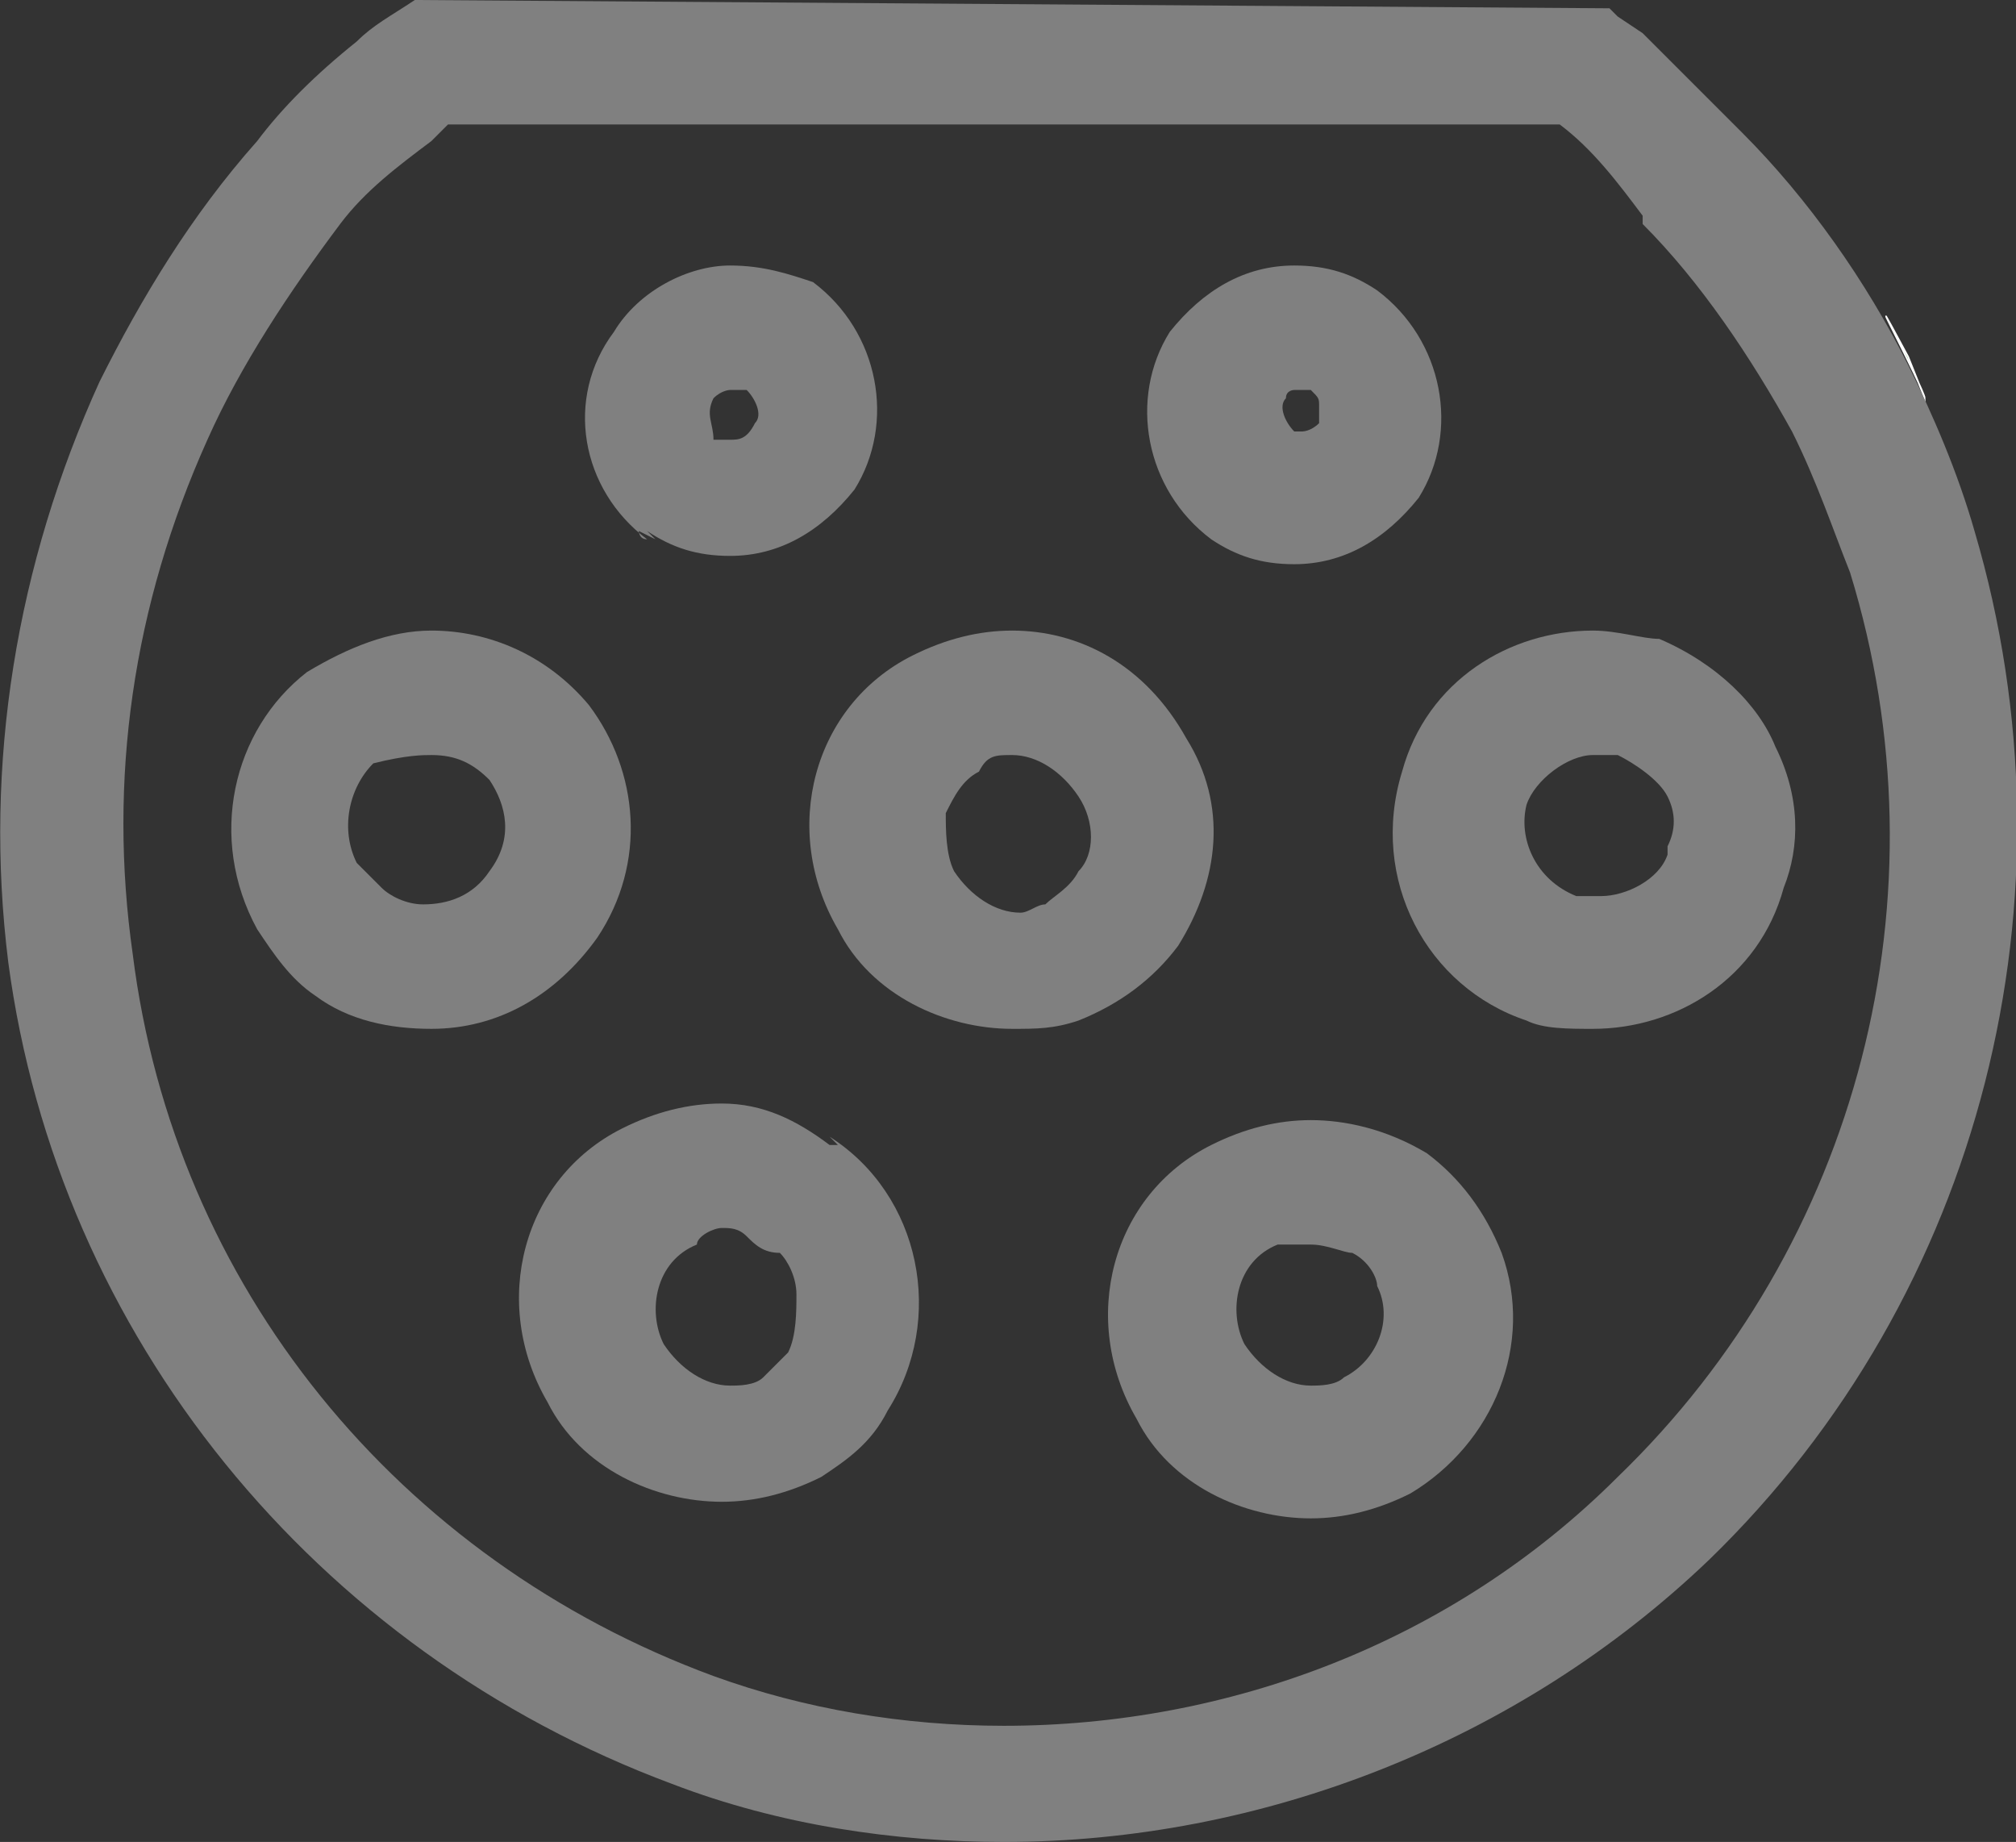 <?xml version="1.0" encoding="utf-8"?>
<!-- Generator: Adobe Illustrator 23.0.2, SVG Export Plug-In . SVG Version: 6.00 Build 0)  -->
<svg version="1.1" id="Calque_1" xmlns="http://www.w3.org/2000/svg" xmlns:xlink="http://www.w3.org/1999/xlink" x="0px" y="0px"
	 viewBox="0 0 24.3 22.2" style="enable-background:new 0 0 24.3 22.2;" xml:space="preserve">
<rect x="0" y="0" width="24.3" height="22.2" fill="#333333" stroke="none"/>
<style type="text/css">
	.st0{fill:#5CA554;stroke:#FFFFFF;stroke-width:2.000000e-02;stroke-miterlimit:10;}
	.st1{fill:#808080;}
</style>
<title>inconnuFichier 95libre_</title>
<path class="st0" d="M23,4.3l0.2,0.5C23.2,4.7,22.3,3,23,4.3z"/>
<g>
	<path class="st1" d="M18.8,1.5L18.8,1.5c0.4,0.3,0.7,0.7,1,1.1c0,0,0,0,0,0.1c0.7,0.7,1.3,1.6,1.8,2.5c0.3,0.6,0.5,1.2,0.7,1.7
		c1.2,3.9,0.1,8.1-2.8,10.9c-2,2-4.7,3-7.4,3c-1.2,0-2.4-0.2-3.5-0.6c-3.8-1.4-6.5-4.7-7-8.7c-0.3-2.1,0-4.2,0.9-6.2
		c0.4-0.9,1-1.8,1.6-2.6c0.3-0.4,0.7-0.7,1.1-1c0.1-0.1,0.1-0.1,0.2-0.2H18.8 M5,0C5,0,4.9,0,5,0C4.7,0.2,4.5,0.3,4.3,0.5
		C3.8,0.9,3.4,1.3,3.1,1.7C2.3,2.6,1.7,3.6,1.2,4.6c-1,2.2-1.4,4.6-1.1,7c0.6,4.5,3.7,8.3,8,9.9c1.3,0.5,2.7,0.7,4,0.7
		c3.1,0,6.2-1.2,8.5-3.4c3.3-3.2,4.5-8,3.2-12.4c-0.2-0.7-0.5-1.4-0.8-2c-0.5-1-1.2-2-2-2.8c-0.4-0.4-0.8-0.8-1.2-1.2l-0.3-0.2
		c0,0-0.1-0.1-0.1-0.1L5,0C5,0,5,0,5,0L5,0z"/>
</g>
<g>
	<path class="st1" d="M15.6,4.7c0.1,0,0.1,0,0.2,0c0.1,0.1,0.1,0.1,0.1,0.2c0,0.1,0,0.1,0,0.2c-0.1,0.1-0.2,0.1-0.2,0.1
		c-0.1,0-0.1,0-0.1,0c0,0,0,0,0,0c-0.1-0.1-0.2-0.3-0.1-0.4C15.5,4.7,15.6,4.7,15.6,4.7 M15.6,3.2c-0.6,0-1.1,0.3-1.5,0.8
		c-0.5,0.8-0.3,1.9,0.5,2.5h-0.1h0.1c0,0,0,0,0,0c0.3,0.2,0.6,0.3,1,0.3c0.6,0,1.1-0.3,1.5-0.8c0.5-0.8,0.3-1.9-0.5-2.5
		C16.3,3.3,16,3.2,15.6,3.2L15.6,3.2z"/>
</g>
<g>
	<path class="st1" d="M8.8,4.7c0.1,0,0.1,0,0.2,0C9.1,4.8,9.2,5,9.1,5.1C9,5.3,8.9,5.3,8.8,5.3c-0.1,0-0.1,0-0.2,0
		C8.6,5.1,8.5,5,8.6,4.8C8.7,4.7,8.8,4.7,8.8,4.7 M8.8,3.2C8.3,3.2,7.7,3.5,7.4,4C6.8,4.8,7,5.9,7.8,6.5c-0.1,0-0.1-0.1-0.1-0.1
		c0,0,0.2,0.1,0.2,0.1c0,0,0,0-0.1-0.1c0,0,0,0,0,0c0.3,0.2,0.6,0.3,1,0.3c0.6,0,1.1-0.3,1.5-0.8c0.5-0.8,0.3-1.9-0.5-2.5
		C9.5,3.3,9.2,3.2,8.8,3.2L8.8,3.2z"/>
</g>
<g>
	<path class="st1" d="M5.2,9.1L5.2,9.1c0.3,0,0.5,0.1,0.7,0.3c0.2,0.3,0.3,0.7,0,1.1c-0.2,0.3-0.5,0.4-0.8,0.4
		c-0.2,0-0.4-0.1-0.5-0.2c-0.1-0.1-0.2-0.2-0.3-0.3c-0.2-0.4-0.1-0.9,0.2-1.2C4.9,9.1,5.1,9.1,5.2,9.1 M5.2,7.6
		c-0.5,0-1,0.2-1.5,0.5c-0.9,0.7-1.2,2-0.6,3.1c0.2,0.3,0.4,0.6,0.7,0.8c0.4,0.3,0.9,0.4,1.4,0.4c0.8,0,1.5-0.4,2-1.1
		c0.6-0.9,0.5-2-0.1-2.8C6.6,7.9,5.9,7.6,5.2,7.6L5.2,7.6z"/>
</g>
<g>
	<path class="st1" d="M8.7,14.8c0.1,0,0.2,0,0.3,0.1c0.1,0.1,0.2,0.2,0.4,0.2c0.1,0.1,0.2,0.3,0.2,0.5c0,0.2,0,0.5-0.1,0.7
		c-0.1,0.1-0.2,0.2-0.3,0.3c-0.1,0.1-0.3,0.1-0.4,0.1c-0.3,0-0.6-0.2-0.8-0.5c-0.2-0.4-0.1-1,0.4-1.2C8.4,14.9,8.6,14.8,8.7,14.8
		 M8.7,13.3c-0.4,0-0.8,0.1-1.2,0.3c-1.2,0.6-1.6,2.1-0.9,3.3c0.4,0.8,1.3,1.2,2.1,1.2c0.4,0,0.8-0.1,1.2-0.3
		c0.3-0.2,0.6-0.4,0.8-0.8c0.7-1.1,0.4-2.6-0.7-3.3l0.1,0.1L10,13.8H10H10C9.6,13.5,9.2,13.3,8.7,13.3L8.7,13.3z M10,13.8L10,13.8
		L10,13.8z M10,13.8L10,13.8L10,13.8z M10,13.8L10,13.8L10,13.8z"/>
</g>
<g>
	<path class="st1" d="M12.2,9.1c0.3,0,0.6,0.2,0.8,0.5c0.2,0.3,0.2,0.7,0,0.9c-0.1,0.2-0.3,0.3-0.4,0.4c-0.1,0-0.2,0.1-0.3,0.1
		c-0.3,0-0.6-0.2-0.8-0.5c-0.1-0.2-0.1-0.5-0.1-0.7c0.1-0.2,0.2-0.4,0.4-0.5C11.9,9.1,12,9.1,12.2,9.1 M12.2,7.6
		c-0.4,0-0.8,0.1-1.2,0.3c-1.2,0.6-1.6,2.1-0.9,3.3c0.4,0.8,1.3,1.2,2.1,1.2c0.3,0,0.5,0,0.8-0.1c0.5-0.2,0.9-0.5,1.2-0.9
		c0.5-0.8,0.6-1.7,0.1-2.5C13.8,8,13,7.6,12.2,7.6L12.2,7.6z"/>
</g>
<g>
	<path class="st1" d="M15.8,15c0.2,0,0.4,0.1,0.5,0.1c0.2,0.1,0.3,0.3,0.3,0.4c0.2,0.4,0,0.9-0.4,1.1c-0.1,0.1-0.3,0.1-0.4,0.1
		c-0.3,0-0.6-0.2-0.8-0.5c-0.2-0.4-0.1-1,0.4-1.2C15.4,15,15.6,15,15.8,15 M15.8,13.5c-0.4,0-0.8,0.1-1.2,0.3
		c-1.2,0.6-1.6,2.1-0.9,3.3c0.4,0.8,1.3,1.2,2.1,1.2c0.4,0,0.8-0.1,1.2-0.3c1-0.6,1.5-1.8,1.1-2.9c-0.2-0.5-0.5-0.9-0.9-1.2
		C16.7,13.6,16.2,13.5,15.8,13.5L15.8,13.5z M17.1,13.9c0.1,0.1,0.1,0.1,0.1,0.1C17.2,14,17.2,13.9,17.1,13.9L17.1,13.9z"/>
</g>
<g>
	<path class="st1" d="M19.2,9.1c0.1,0,0.2,0,0.3,0c0.2,0.1,0.5,0.3,0.6,0.5c0.1,0.2,0.1,0.4,0,0.6c0,0,0,0.1,0,0.1
		c-0.1,0.3-0.5,0.5-0.8,0.5c-0.1,0-0.2,0-0.3,0c-0.5-0.2-0.7-0.7-0.6-1.1C18.5,9.4,18.9,9.1,19.2,9.1 M19.2,7.6c-1,0-2,0.6-2.3,1.7
		c-0.4,1.3,0.3,2.6,1.5,3c0.2,0.1,0.5,0.1,0.8,0.1c1,0,2-0.6,2.3-1.7v0c0.2-0.5,0.2-1.1-0.1-1.7C21.2,8.5,20.7,8,20,7.7
		C19.8,7.7,19.5,7.6,19.2,7.6L19.2,7.6z"/>
</g>
<path class="st0" d="M23.2,4.8"/>
</svg>
